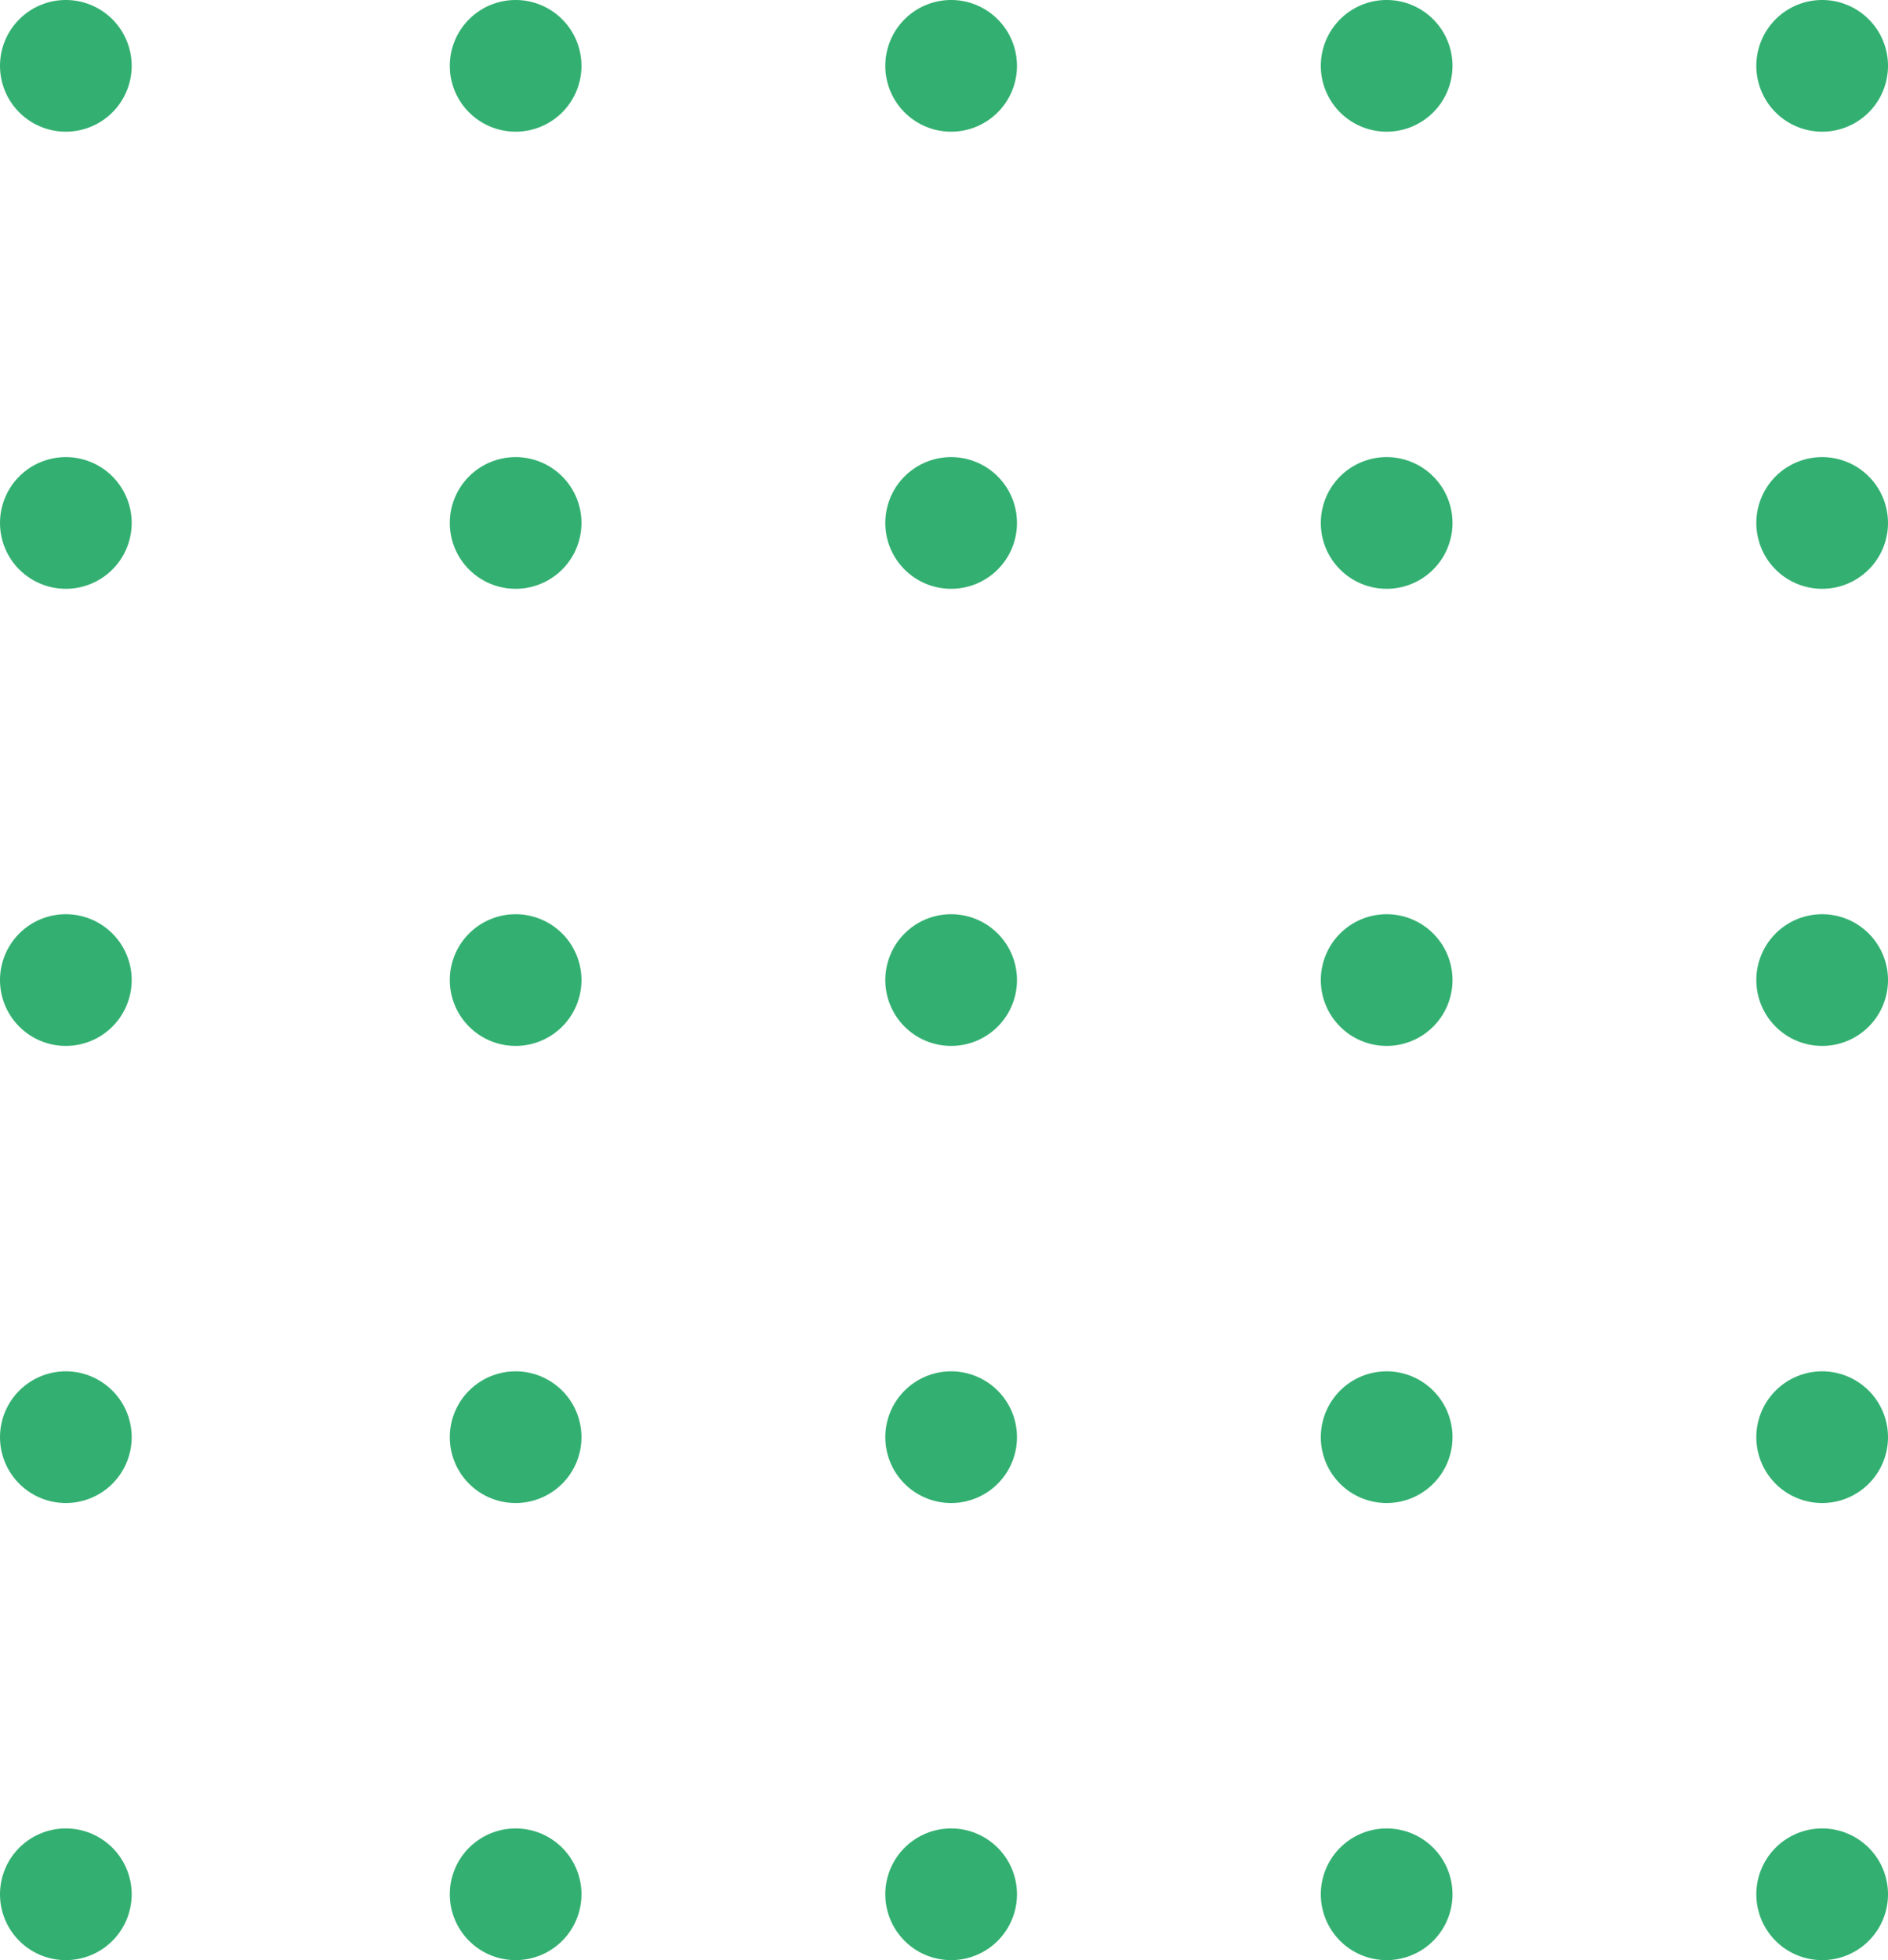 <svg id="Group_596" data-name="Group 596" xmlns="http://www.w3.org/2000/svg" xmlns:xlink="http://www.w3.org/1999/xlink" width="201.408" height="209.08" viewBox="0 0 201.408 209.08">
  <defs>
    <clipPath id="clip-path">
      <rect id="Rectangle_254" data-name="Rectangle 254" width="201.408" height="209.08" fill="#33b071"/>
    </clipPath>
  </defs>
  <g id="Group_275" data-name="Group 275" clip-path="url(#clip-path)">
    <path id="Path_317" data-name="Path 317" d="M14.047,7.026A7.023,7.023,0,1,1,7.023,0a7.024,7.024,0,0,1,7.023,7.025" transform="translate(0 0)" fill="#33b071" fill-rule="evenodd"/>
    <path id="Path_318" data-name="Path 318" d="M102.958,7.026A7.023,7.023,0,1,1,95.934,0a7.024,7.024,0,0,1,7.023,7.025" transform="translate(-40.928 0)" fill="#33b071" fill-rule="evenodd"/>
    <path id="Path_319" data-name="Path 319" d="M189.046,7.026A7.023,7.023,0,1,1,182.022,0a7.024,7.024,0,0,1,7.023,7.025" transform="translate(-80.557 0)" fill="#33b071" fill-rule="evenodd"/>
    <path id="Path_320" data-name="Path 320" d="M14.047,97.372a7.023,7.023,0,1,1-7.023-7.025,7.024,7.024,0,0,1,7.023,7.025" transform="translate(0 -41.589)" fill="#33b071" fill-rule="evenodd"/>
    <path id="Path_321" data-name="Path 321" d="M102.958,97.372a7.023,7.023,0,1,1-7.023-7.025,7.024,7.024,0,0,1,7.023,7.025" transform="translate(-40.928 -41.589)" fill="#33b071" fill-rule="evenodd"/>
    <path id="Path_322" data-name="Path 322" d="M189.046,97.372a7.023,7.023,0,1,1-7.023-7.025,7.024,7.024,0,0,1,7.023,7.025" transform="translate(-80.557 -41.589)" fill="#33b071" fill-rule="evenodd"/>
    <path id="Path_323" data-name="Path 323" d="M14.047,187.719a7.023,7.023,0,1,1-7.023-7.025,7.024,7.024,0,0,1,7.023,7.025" transform="translate(0 -83.179)" fill="#33b071" fill-rule="evenodd"/>
    <path id="Path_324" data-name="Path 324" d="M102.958,187.719a7.023,7.023,0,1,1-7.023-7.025,7.024,7.024,0,0,1,7.023,7.025" transform="translate(-40.928 -83.179)" fill="#33b071" fill-rule="evenodd"/>
    <path id="Path_325" data-name="Path 325" d="M189.046,187.719a7.023,7.023,0,1,1-7.023-7.025,7.024,7.024,0,0,1,7.023,7.025" transform="translate(-80.557 -83.179)" fill="#33b071" fill-rule="evenodd"/>
    <path id="Path_326" data-name="Path 326" d="M14.047,278.065a7.023,7.023,0,1,1-7.023-7.025,7.024,7.024,0,0,1,7.023,7.025" transform="translate(0 -124.767)" fill="#33b071" fill-rule="evenodd"/>
    <path id="Path_327" data-name="Path 327" d="M102.958,278.065a7.023,7.023,0,1,1-7.023-7.025,7.024,7.024,0,0,1,7.023,7.025" transform="translate(-40.928 -124.767)" fill="#33b071" fill-rule="evenodd"/>
    <path id="Path_328" data-name="Path 328" d="M189.046,278.065a7.023,7.023,0,1,1-7.023-7.025,7.024,7.024,0,0,1,7.023,7.025" transform="translate(-80.557 -124.767)" fill="#33b071" fill-rule="evenodd"/>
    <path id="Path_329" data-name="Path 329" d="M14.047,368.412a7.023,7.023,0,1,1-7.023-7.025,7.024,7.024,0,0,1,7.023,7.025" transform="translate(0 -166.357)" fill="#33b071" fill-rule="evenodd"/>
    <path id="Path_330" data-name="Path 330" d="M102.958,368.412a7.023,7.023,0,1,1-7.023-7.025,7.024,7.024,0,0,1,7.023,7.025" transform="translate(-40.928 -166.357)" fill="#33b071" fill-rule="evenodd"/>
    <path id="Path_331" data-name="Path 331" d="M189.046,368.412a7.023,7.023,0,1,1-7.023-7.025,7.024,7.024,0,0,1,7.023,7.025" transform="translate(-80.557 -166.357)" fill="#33b071" fill-rule="evenodd"/>
    <path id="Path_332" data-name="Path 332" d="M275.135,7.026A7.023,7.023,0,1,1,268.111,0a7.024,7.024,0,0,1,7.023,7.025" transform="translate(-120.186 0)" fill="#33b071" fill-rule="evenodd"/>
    <path id="Path_333" data-name="Path 333" d="M361.223,7.026A7.023,7.023,0,1,1,354.2,0a7.024,7.024,0,0,1,7.023,7.025" transform="translate(-159.815 0)" fill="#33b071" fill-rule="evenodd"/>
    <path id="Path_334" data-name="Path 334" d="M275.135,97.372a7.023,7.023,0,1,1-7.023-7.025,7.024,7.024,0,0,1,7.023,7.025" transform="translate(-120.186 -41.589)" fill="#33b071" fill-rule="evenodd"/>
    <path id="Path_335" data-name="Path 335" d="M361.223,97.372a7.023,7.023,0,1,1-7.023-7.025,7.024,7.024,0,0,1,7.023,7.025" transform="translate(-159.815 -41.589)" fill="#33b071" fill-rule="evenodd"/>
    <path id="Path_336" data-name="Path 336" d="M275.135,187.719a7.023,7.023,0,1,1-7.023-7.025,7.024,7.024,0,0,1,7.023,7.025" transform="translate(-120.186 -83.179)" fill="#33b071" fill-rule="evenodd"/>
    <path id="Path_337" data-name="Path 337" d="M361.223,187.719a7.023,7.023,0,1,1-7.023-7.025,7.024,7.024,0,0,1,7.023,7.025" transform="translate(-159.815 -83.179)" fill="#33b071" fill-rule="evenodd"/>
    <path id="Path_338" data-name="Path 338" d="M275.135,278.065a7.023,7.023,0,1,1-7.023-7.025,7.024,7.024,0,0,1,7.023,7.025" transform="translate(-120.186 -124.767)" fill="#33b071" fill-rule="evenodd"/>
    <path id="Path_339" data-name="Path 339" d="M361.223,278.065a7.023,7.023,0,1,1-7.023-7.025,7.024,7.024,0,0,1,7.023,7.025" transform="translate(-159.815 -124.767)" fill="#33b071" fill-rule="evenodd"/>
    <path id="Path_340" data-name="Path 340" d="M275.135,368.412a7.023,7.023,0,1,1-7.023-7.025,7.024,7.024,0,0,1,7.023,7.025" transform="translate(-120.186 -166.357)" fill="#33b071" fill-rule="evenodd"/>
    <path id="Path_341" data-name="Path 341" d="M361.223,368.412a7.023,7.023,0,1,1-7.023-7.025,7.024,7.024,0,0,1,7.023,7.025" transform="translate(-159.815 -166.357)" fill="#33b071" fill-rule="evenodd"/>
  </g>
</svg>
